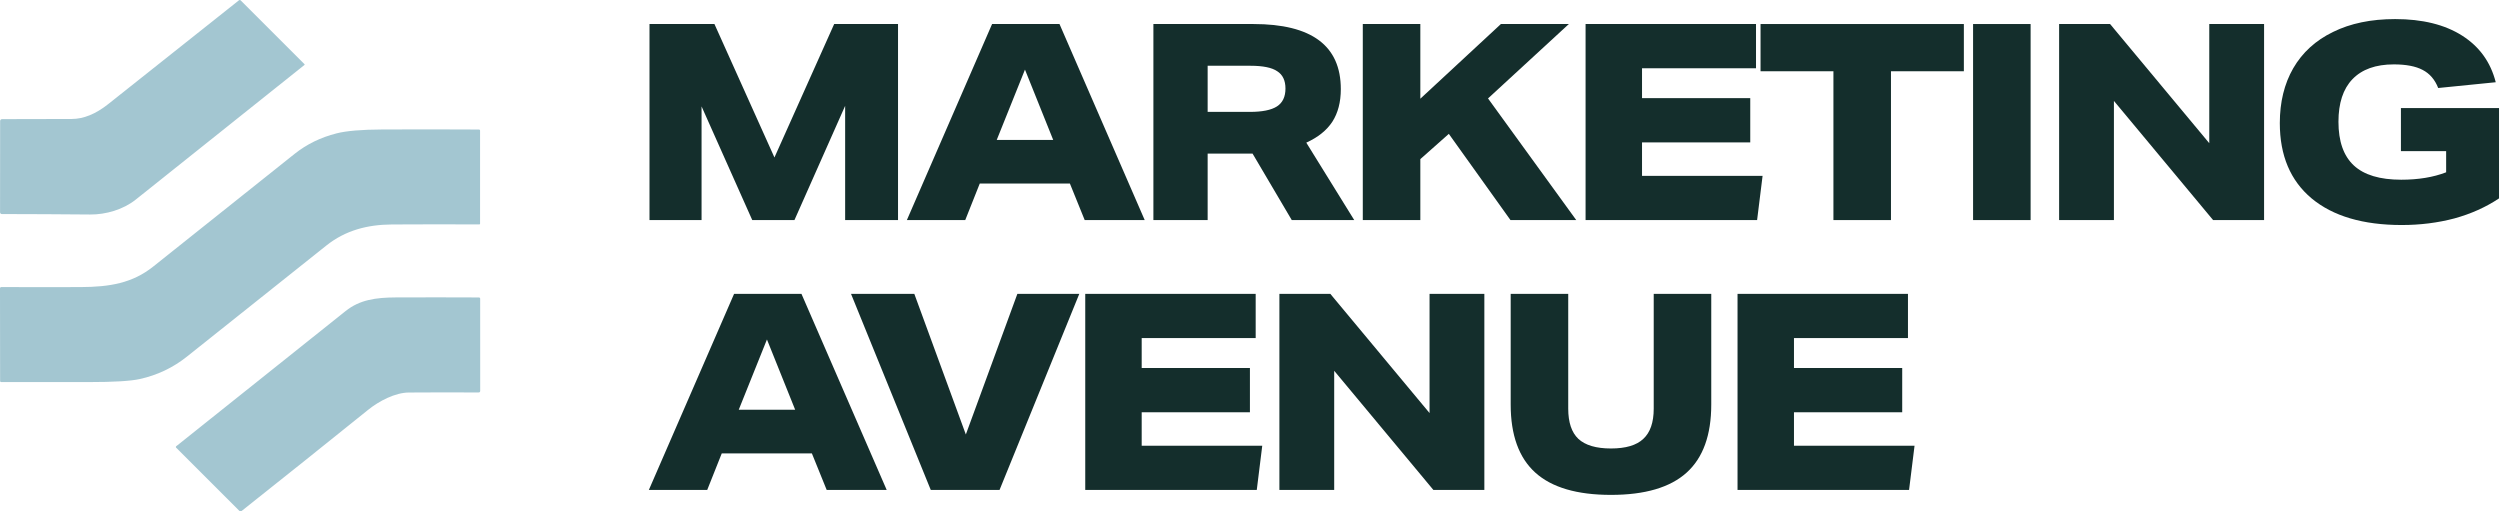 <svg width="655" height="134" viewBox="0 0 655 134" fill="none" xmlns="http://www.w3.org/2000/svg">
<path d="M35.539 52.314C32.307 54.896 27.731 56.241 23.63 56.201C15.896 56.134 8.175 56.094 0.468 56.081C0.347 56.081 0.232 56.032 0.146 55.945C0.061 55.859 0.013 55.741 0.013 55.619L0.033 31.701C0.033 31.572 0.085 31.447 0.176 31.356C0.268 31.264 0.392 31.213 0.522 31.213C6.556 31.208 12.642 31.195 18.78 31.172C21.888 31.164 25.059 29.879 28.293 27.319C39.738 18.265 51.167 9.19 62.581 0.096C62.755 -0.042 62.922 -0.031 63.083 0.129L79.769 16.808C79.783 16.823 79.795 16.84 79.802 16.86C79.81 16.879 79.814 16.899 79.813 16.919C79.812 16.939 79.808 16.959 79.799 16.977C79.79 16.995 79.777 17.01 79.762 17.023C65.039 28.775 50.298 40.539 35.539 52.314Z" fill="#A3C6D1"/>
<path d="M102.69 58.811C96.274 58.851 90.52 60.336 85.502 64.331C73.331 74.014 61.165 83.706 49.007 93.407C45.354 96.324 41.226 98.291 36.623 99.308C34.205 99.843 29.765 100.108 23.302 100.104C15.626 100.104 7.964 100.104 0.314 100.104C0.238 100.104 0.165 100.074 0.111 100.021C0.057 99.969 0.027 99.897 0.027 99.823L6.68844e-09 75.543C-8.89382e-06 75.499 0.009 75.455 0.026 75.414C0.043 75.373 0.069 75.336 0.1 75.305C0.132 75.273 0.17 75.249 0.211 75.233C0.253 75.216 0.297 75.208 0.341 75.209C7.255 75.24 14.188 75.242 21.141 75.216C28.722 75.182 34.683 74.199 40.155 69.83C52.492 59.977 64.838 50.136 77.193 40.306C80.364 37.781 84.028 35.992 88.185 34.94C90.754 34.284 94.742 33.945 100.148 33.923C108.582 33.883 117.018 33.887 125.457 33.936C125.671 33.936 125.778 34.043 125.778 34.258V58.617C125.778 58.665 125.759 58.711 125.725 58.745C125.691 58.779 125.645 58.798 125.598 58.798C117.971 58.762 110.335 58.766 102.69 58.811Z" fill="#A3C6D1"/>
<path d="M107.092 102.841C103.546 102.868 99.331 105.049 96.414 107.404C85.407 116.275 74.361 125.106 63.277 133.897C63.085 134.045 62.905 134.033 62.735 133.864L46.157 117.299C46.13 117.273 46.108 117.241 46.094 117.207C46.081 117.172 46.074 117.134 46.076 117.097C46.078 117.059 46.088 117.023 46.105 116.989C46.123 116.956 46.147 116.927 46.177 116.904C60.976 105.098 75.77 93.292 90.56 81.485C94.26 78.528 98.488 77.953 103.667 77.926C110.928 77.895 118.203 77.897 125.491 77.933C125.532 77.933 125.573 77.941 125.611 77.957C125.649 77.973 125.684 77.997 125.713 78.027C125.742 78.057 125.765 78.092 125.781 78.131C125.797 78.17 125.805 78.212 125.805 78.254L125.812 102.379C125.812 102.678 125.665 102.828 125.37 102.828C119.295 102.792 113.203 102.796 107.092 102.841Z" fill="#A3C6D1"/>
<path d="M455.234 128.365V77H499.887V88.582H470.022V96.424H498.379V108.006H470.022V116.783H501.61L500.174 128.365H455.234Z" fill="#142E2C"/>
<path d="M433.274 77H448.35V105.992C448.35 114.001 446.196 119.948 441.889 123.833C437.582 127.718 430.977 129.66 422.075 129.66C413.173 129.66 406.568 127.718 402.261 123.833C397.954 119.948 395.8 114.001 395.8 105.992V77H410.876V107.071C410.876 110.668 411.761 113.306 413.532 114.984C415.351 116.663 418.198 117.502 422.075 117.502C425.952 117.502 428.775 116.663 430.546 114.984C432.365 113.306 433.274 110.668 433.274 107.071V77Z" fill="#142E2C"/>
<path d="M375.547 128.365L349.559 97.143V128.365H335.201V77H348.554L374.542 108.222V77H388.9V128.365H375.547Z" fill="#142E2C"/>
<path d="M284.334 128.365V77H328.988V88.582H299.123V96.424H327.48V108.006H299.123V116.783H330.71L329.275 128.365H284.334Z" fill="#142E2C"/>
<path d="M243.861 128.365L222.97 77H239.554L253.05 113.833L266.547 77H282.771L261.88 128.365H243.861Z" fill="#142E2C"/>
<path d="M216.592 128.365L212.715 118.797H189.096L185.291 128.365H170L192.327 77H209.987L232.314 128.365H216.592ZM200.941 88.942L193.547 107.359H208.336L200.941 88.942Z" fill="#142E2C"/>
<path d="M640.889 39.603H629.043V28.308H654.744V51.977C651.298 54.279 647.398 56.029 643.042 57.228C638.687 58.379 634.093 58.955 629.259 58.955C619.113 58.955 611.24 56.629 605.64 51.977C600.088 47.325 597.312 40.754 597.312 32.265C597.312 26.75 598.485 21.954 600.83 17.877C603.223 13.753 606.693 10.587 611.24 8.381C615.786 6.127 621.218 5 627.536 5C634.667 5 640.506 6.439 645.053 9.316C649.599 12.194 652.543 16.271 653.883 21.546L638.807 23.057C637.945 20.851 636.581 19.268 634.715 18.309C632.896 17.35 630.384 16.87 627.177 16.87C622.439 16.87 618.825 18.165 616.337 20.755C613.896 23.297 612.675 27.014 612.675 31.905C612.675 37.037 614.015 40.85 616.696 43.344C619.376 45.838 623.516 47.085 629.115 47.085C633.614 47.085 637.539 46.437 640.889 45.142V39.603Z" fill="#142E2C"/>
<path d="M579.834 57.66L553.846 26.438V57.66H539.488V6.295H552.841L578.829 37.517V6.295H593.187V57.66H579.834Z" fill="#142E2C"/>
<path d="M516.945 57.66V6.295H532.02V57.66H516.945Z" fill="#142E2C"/>
<path d="M480.359 57.66V18.669H461.263V6.295H514.531V18.669H495.435V57.66H480.359Z" fill="#142E2C"/>
<path d="M415.421 57.66V6.295H460.074V17.877H430.21V25.719H458.567V37.301H430.21V46.078H461.797L460.361 57.66H415.421Z" fill="#142E2C"/>
<path d="M395.747 57.66L379.594 35.071L372.128 41.689V57.66H357.052V6.295H372.128V25.863L393.234 6.295H411.038L389.86 25.791L412.977 57.66H395.747Z" fill="#142E2C"/>
<path d="M338.443 57.66L328.177 40.251H316.404V57.66H302.189V6.295H328.393C343.66 6.295 351.294 11.978 351.294 23.345C351.294 26.75 350.552 29.603 349.068 31.905C347.584 34.16 345.311 35.982 342.248 37.373L354.811 57.66H338.443ZM327.459 29.316C330.714 29.316 333.083 28.836 334.566 27.877C336.05 26.918 336.792 25.359 336.792 23.201C336.792 21.091 336.074 19.58 334.638 18.669C333.25 17.709 330.905 17.23 327.603 17.23H316.404V29.316H327.459Z" fill="#142E2C"/>
<path d="M284.192 57.66L280.315 48.092H256.696L252.892 57.66H237.6L259.927 6.295H277.587L299.914 57.66H284.192ZM268.542 18.237L261.147 36.654H275.936L268.542 18.237Z" fill="#142E2C"/>
<path d="M221.427 57.66V27.733L208.146 57.66H197.09L183.809 27.877V57.66H170.169V6.295H187.183L202.905 41.258L218.555 6.295H235.282V57.66H221.427Z" fill="#142E2C"/>
</svg>
